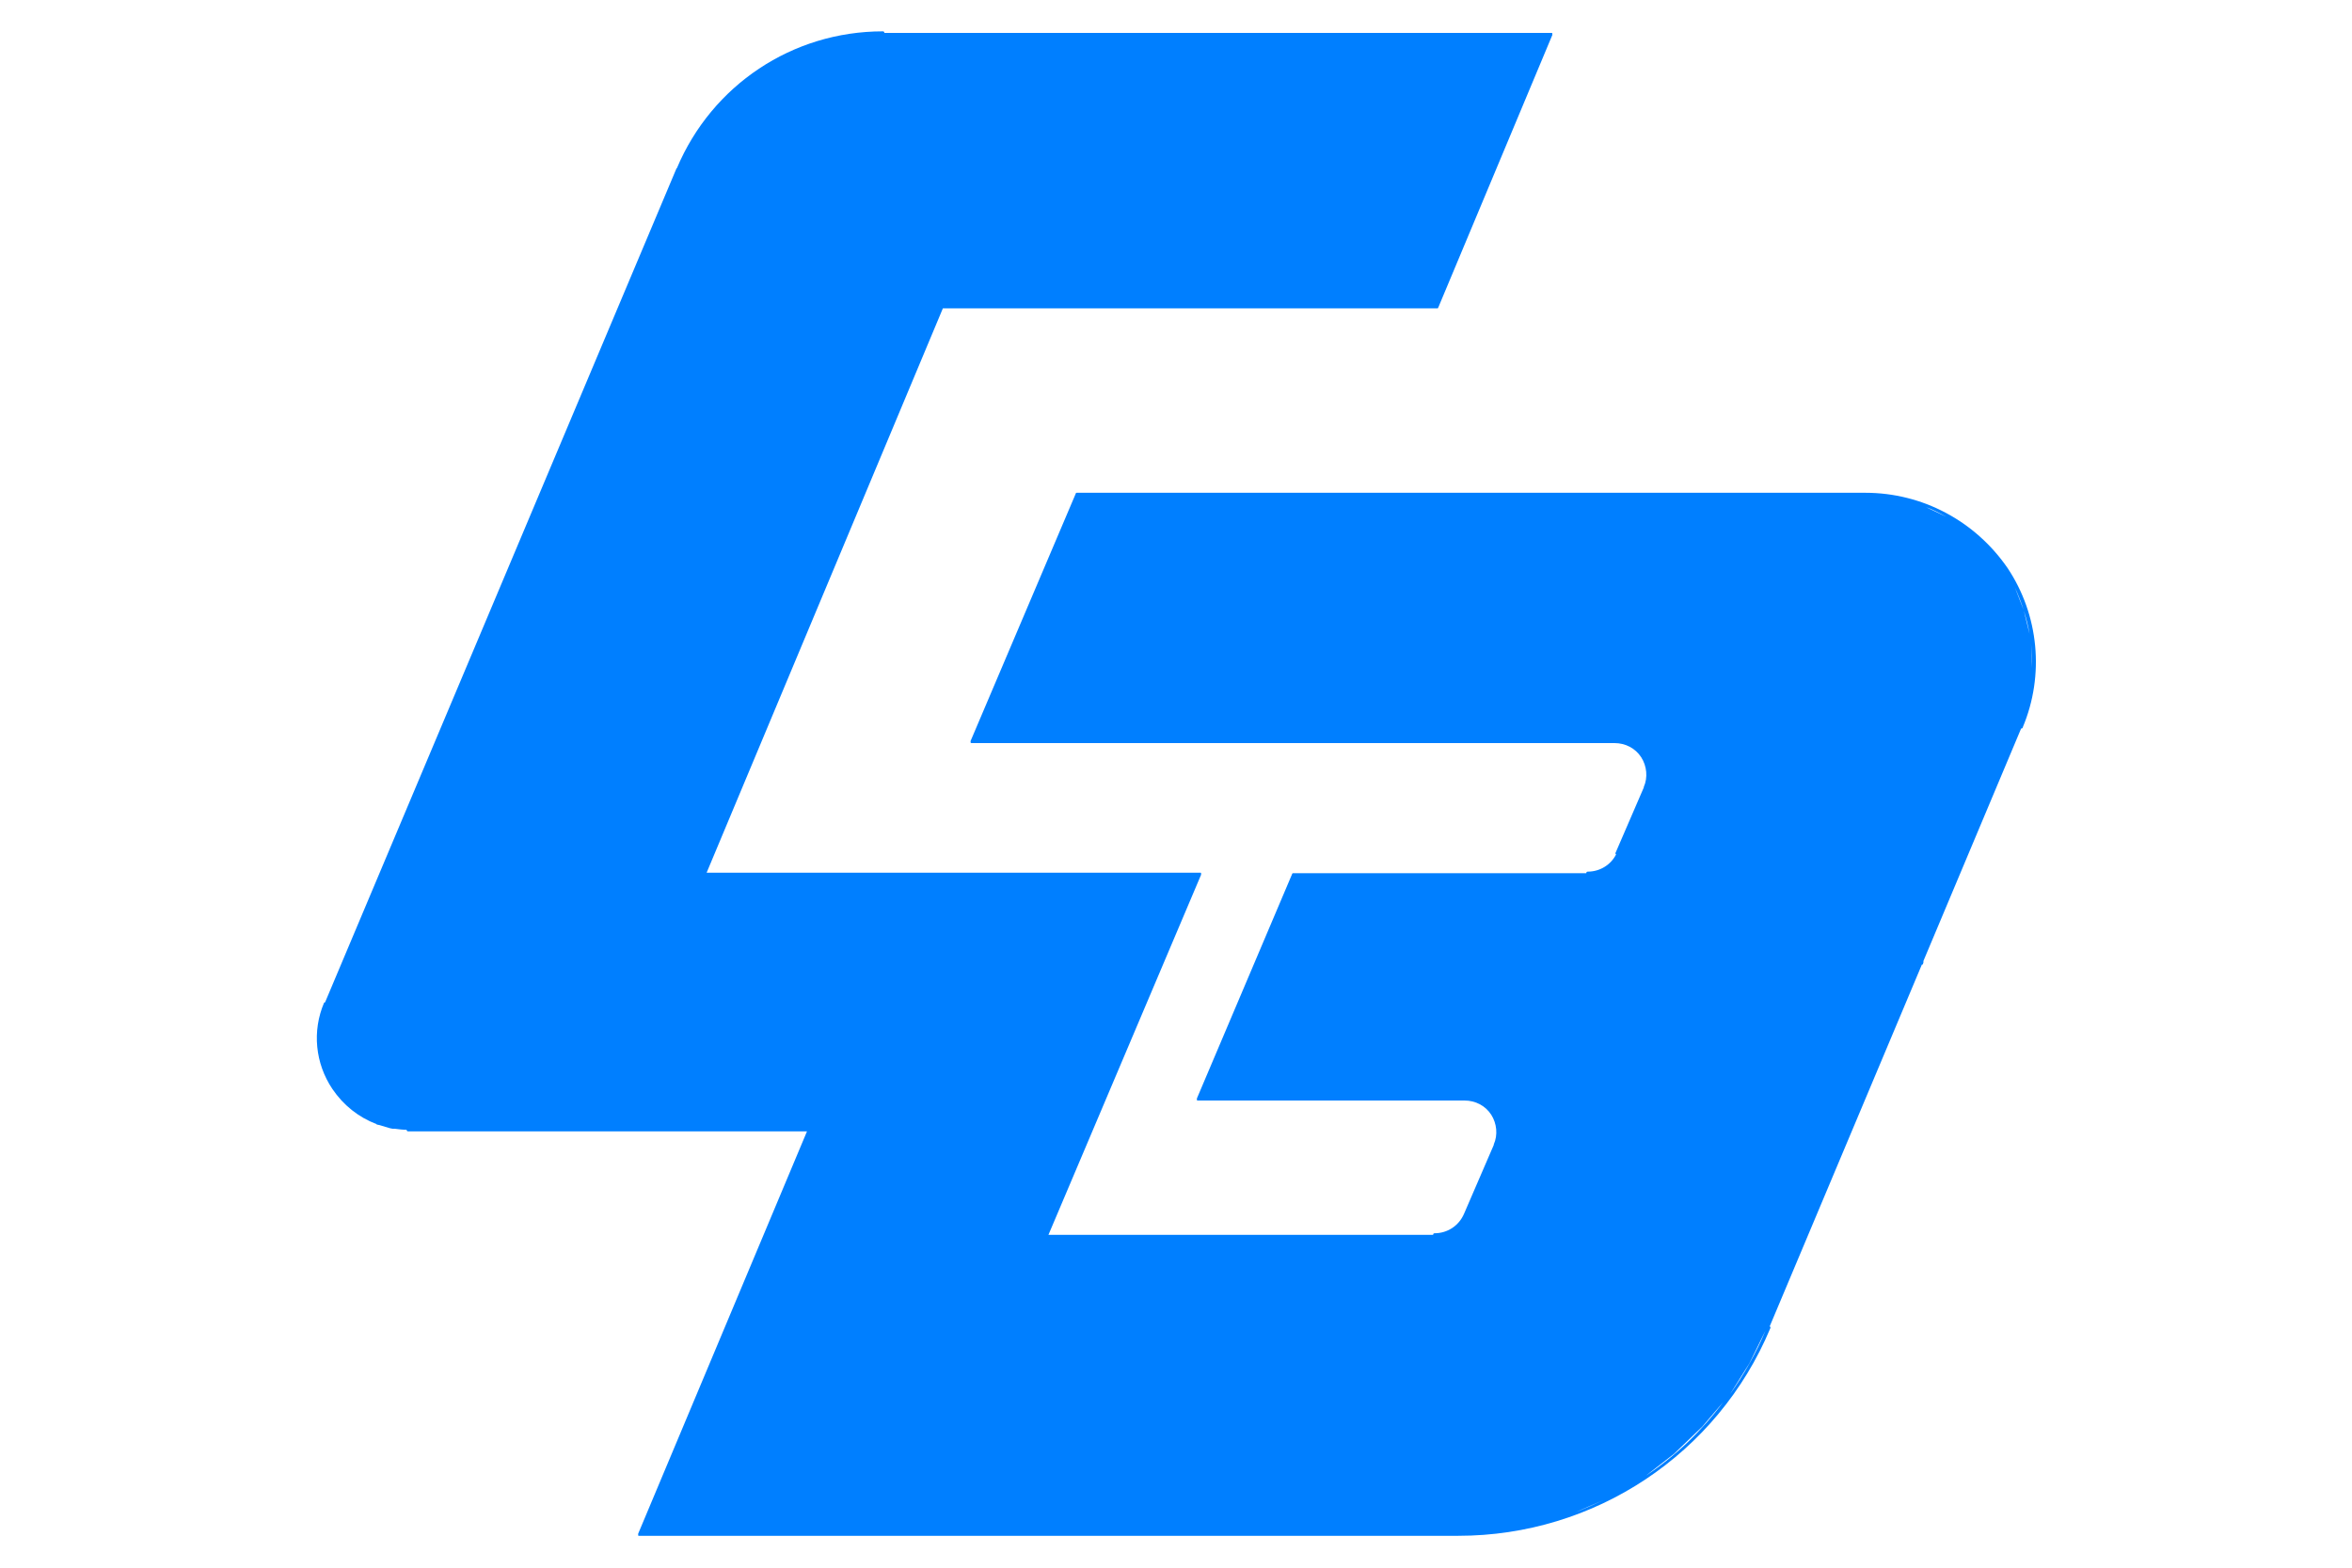 <svg xmlns="http://www.w3.org/2000/svg" xmlns:xlink="http://www.w3.org/1999/xlink" id="Layer_1" x="0px" y="0px" viewBox="0 0 450 300" style="enable-background:new 0 0 450 300;" xml:space="preserve"><style type="text/css">	.st0{fill:#007FFF;}</style><path class="st0" d="M356.9,94.3C356.9,94.3,356.8,94.3,356.9,94.3c-0.1,0-0.1,0-0.1,0H206c-0.1,0-0.2,0.1-0.2,0.2l-20.1,47.3 c0,0.1,0,0.2,0,0.3c0.1,0.1,0.1,0.1,0.2,0.1h122.8c0,0,0,0,0.1,0c0,0,0,0,0.1,0c2.1,0,4,1,5.1,2.7c1.1,1.7,1.3,3.9,0.5,5.7 c0,0,0,0,0,0.1c0,0,0,0,0,0l-5.4,12.5c-0.1,0.1,0,0.2,0.1,0.3c-1,2-3.1,3.3-5.4,3.3c-0.2,0-0.3,0.1-0.3,0.3h-56.1 c-0.1,0-0.2,0.1-0.2,0.2l-18.2,42.9c0,0.1,0,0.2,0,0.3c0,0.1,0.1,0.1,0.2,0.1h50.8c0,0,0,0,0.1,0c0,0,0,0,0.1,0c2.1,0,4,1,5.1,2.7 c1.1,1.7,1.3,3.9,0.5,5.7c0,0,0,0,0,0.1c0,0,0,0,0,0l-5.7,13.2c0,0,0,0,0,0c-1,2.3-3.2,3.7-5.6,3.7c-0.2,0-0.3,0.1-0.3,0.3h-73.6 l29.2-68.9c0-0.1,0-0.2,0-0.3c0-0.1-0.1-0.1-0.2-0.1h-54.1h-40.3L180.4,59H275c0.1,0,0.2-0.1,0.2-0.2L297,6.7c0-0.1,0-0.2,0-0.3 s-0.1-0.1-0.2-0.1H169.2c0-0.2-0.1-0.3-0.3-0.3c-17.3,0-32.7,10.3-39.4,26.2c0,0-0.1,0-0.1,0.1L62.2,191.8c-0.1,0-0.2,0.1-0.2,0.1 c-2.3,5.4-1.7,11.6,1.6,16.5c2.1,3.1,5,5.4,8.4,6.7l0.1,0.1l0.5,0.1c0.7,0.2,1.3,0.4,2,0.6l0.5,0.1l0.4,0c0.8,0.1,1.5,0.2,2.3,0.2 l0,0c0,0,0,0,0,0c0,0.2,0.1,0.3,0.3,0.3h76.3l-32.3,77c0,0,0,0,0,0.1c0,0,0,0,0,0.1c0,0,0,0,0,0c0,0,0,0.1,0,0.1c0,0,0,0.1,0.1,0.1 c0,0,0,0,0,0c0,0,0.1,0,0.1,0h156.5c0,0,0,0,0.1,0c0,0,0,0,0.1,0c26.1,0,49.6-15.6,59.7-39.7c0.1-0.1,0-0.3-0.1-0.4c0,0,0,0,0,0 l29.1-69.2c0.1,0,0.2,0,0.2-0.1l0.1-0.3c0-0.1,0-0.2,0-0.3l18.7-44.5c0,0,0,0,0.1,0c0.1,0,0.2-0.1,0.2-0.2c4.2-10,3.1-21.5-2.9-30.5 C377.9,99.7,367.8,94.3,356.9,94.3z M301.4,289.4l5.3-2.3C305,287.9,303.2,288.7,301.4,289.4z M314.9,282.4l5.4-4.2l5.4-5.2l4-4.7 C325.6,273.8,320.6,278.6,314.9,282.4z M331,266.8l3.7-5.9l3.1-6.3c0,0,0,0,0,0c0,0,0,0,0,0C336,258.9,333.7,263,331,266.8z  M368.4,97c1.4,0.5,2.7,1.2,4,1.9L368.4,97z M383.3,109c0,0.1,0.1,0.1,0.1,0.2c0,0.1,0.1,0.1,0.1,0.2L383.3,109z M388.8,127.8 l-0.2-4.6C388.7,124.7,388.8,126.2,388.8,127.8z M388.3,121.3l-1.1-4.5l-1.7-4.4C386.8,115.3,387.8,118.3,388.3,121.3z"></path></svg>